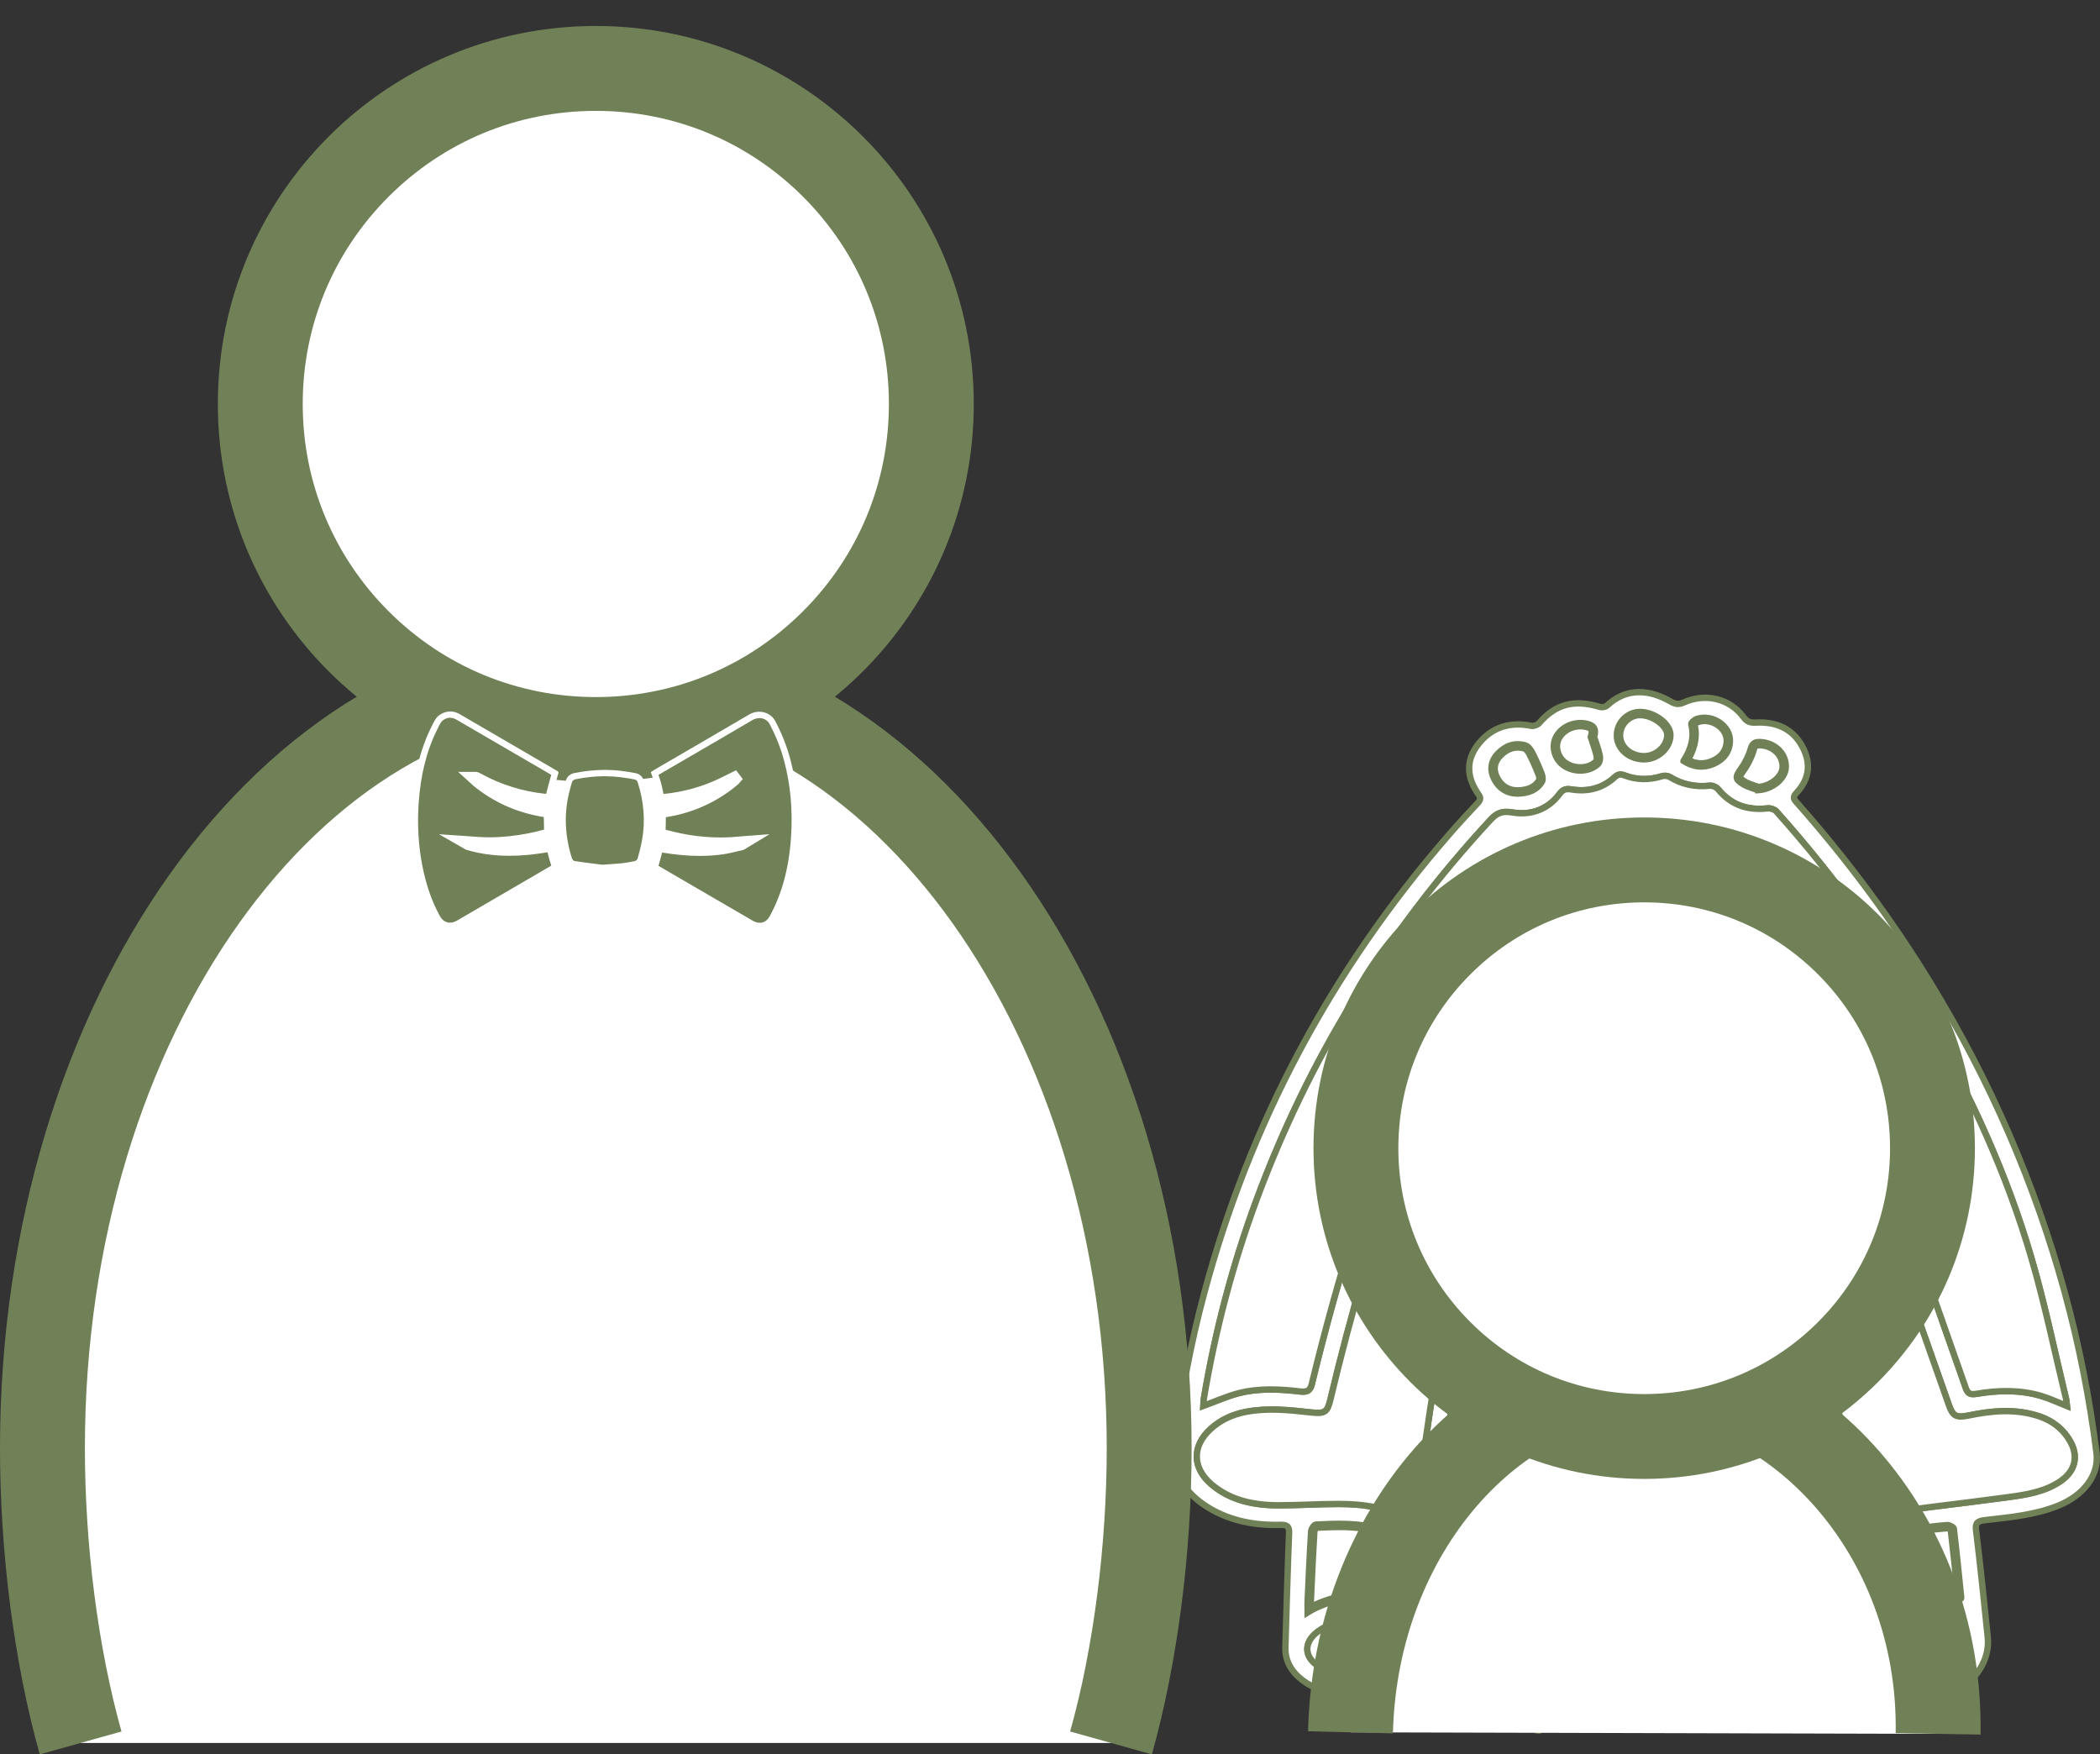 <?xml version="1.0" encoding="UTF-8"?>
<svg id="Layer_1" xmlns="http://www.w3.org/2000/svg" viewBox="0 0 989.5 826.61">
  <rect x="0" y="0" width="989.5" height="826.61" fill="#333333" stroke="none"/>
  <defs>
    <style>
      .cls-1 {
        stroke-width: 40px;
      }

      .cls-1, .cls-2 {
        stroke: #718157;
        stroke-miterlimit: 10;
      }

      .cls-1, .cls-2, .cls-3 {
        fill: #fff;
      }

      .cls-2 {
        stroke-width: 3px;
      }

      .cls-4 {
        fill: #718157;
      }
    </style>
  </defs>
  <g>
    <path class="cls-2" d="M675.3,803.81c.04-2.37-.9-3.06-3.46-3.21-14.05-.83-28.1-1.69-42.13-2.85-5.83-.48-11.21-2.54-15.8-5.96-5.46-4.06-8.44-9.24-8.25-15.7.53-17.91,1.03-35.82,1.74-53.72.12-2.99-.67-4-4.09-3.91-12.21.31-23.76-1.87-34.04-8.19-11.48-7.06-16.98-16.59-15.51-29.31,2.79-24.06,7.27-47.86,13.57-71.36,21.35-79.74,59.53-152.19,115.79-216.77,4.27-4.9,8.7-9.7,13.17-14.45,1.34-1.42,1.54-2.42.35-4.11-5.59-7.92-6.12-16.13.09-23.87,6.08-7.58,14.48-10.51,24.87-8.4,1.07.22,2.9-.47,3.6-1.28,7.83-9.01,16.45-11.32,28.66-7.63.93.28,2.58.05,3.22-.54,9.89-9.23,20.9-7.29,30.14-2,2.12,1.22,3.67,1.55,6.1.45,10.31-4.64,21.76-1.85,28.18,6.86,1.53,2.08,3.02,2.74,5.76,2.6,9.84-.53,17.42,2.97,21.88,11.09,4.32,7.87,3.61,15.44-2.79,22.19-1.91,2.01-.91,3.04.42,4.55,23.82,26.91,44.96,55.45,63.36,85.63,27.89,45.76,48.74,94.01,62.66,144.68,6.87,25.01,11.82,50.36,15.06,75.96,1.31,10.32-5.88,19.99-18.21,24.93-10.88,4.36-22.56,5.39-34.14,6.72-3.62.42-4.85,1.21-4.41,4.79,2.05,16.79,3.79,33.62,5.52,50.45,1.38,13.4-9.92,26.39-25.98,30.25-10.65,2.56-21.42,2.2-32.24,1.43-4.48-.32-8.97-.53-14.18-.82M807.56,752.72c-4.39-37.67-7.63-75.44-11.31-113.17-.39-3.96,1.52-6.28,4.85-6.39,3.24-.11,5.12,1.84,5.44,5.7,1.39,16.74,2.33,33.52,4.24,50.21,3.85,33.61,8.2,67.18,12.42,100.75.56,4.46,1.54,8.87,2.43,13.88,1.42-.94,2.32-1.48,3.13-2.1,5.51-4.24,11.9-7.13,19.02-7.63,9.11-.63,18.3-.44,27.45-.44,8.54,0,17.12.8,25.6.22,10.02-.69,18.87-4.05,23.56-13.03,4.78-9.16.98-16.79-9.77-19.54-1.45-.37-2.94-.61-4.42-.85-8.15-1.3-16.49-1.98-24.4-4.03-8.32-2.16-14.08-7.38-15.63-15.52-4.47-23.58-8.89-47.17-13.33-70.76-5.36-28.51-10.72-57.02-16.07-85.53-3.14-16.77-6.28-33.54-9.34-50.33-.65-3.58.92-5.78,4.02-6.21,3.03-.42,5.41,1.46,6.03,4.75,1.85,9.84,3.71,19.67,5.56,29.51,9.4,49.86,18.79,99.72,28.2,149.57.57,3.04,1.28,6.07,2.06,9.73,9.61-8.02,20.93-10,32.47-11.44,11.96-1.49,23.93-2.95,35.87-4.56,8.97-1.21,17.97-2.55,25.44-7.75,6.55-4.57,8.3-11.16,4.77-17.91-3.21-6.13-8.41-10.43-15.5-12.69-10.86-3.47-21.8-2.48-32.73-.21-5.75,1.2-7.45.33-9.22-4.69-21.96-62.23-43.91-124.46-65.87-186.69-1.83-5.19-3.75-10.35-5.45-15.57-1.03-3.16.29-5.56,3.16-6.39,2.87-.84,5.39.49,6.65,3.52.31.74.56,1.5.83,2.26,6.52,18.47,13.05,36.95,19.56,55.42,16.34,46.35,32.7,92.7,48.97,139.07.88,2.51,1.88,3.4,5.02,2.86,10.24-1.74,20.55-1.97,30.6,1,3.98,1.18,7.72,2.99,12.06,4.71-.18-1.44-.21-2.55-.47-3.62-5.37-22.14-9.92-44.48-16.34-66.37-11.39-38.82-28.17-75.85-48.65-111.51-20.14-35.06-44.03-67.91-71.47-98.65-.8-.9-2.77-1.56-4.06-1.42-9.78,1.11-17.49-1.78-23.33-8.98-.76-.94-2.62-1.84-3.82-1.71-6.95.76-13.21-.52-18.99-4.1-.91-.57-2.61-.7-3.68-.36-5.98,1.86-11.88,1.85-17.68-.39-1.96-.75-3.14-.46-4.6.88-5.61,5.16-12.5,7.03-20.34,5.75-2.53-.41-4.01-.06-5.57,2.05-5.33,7.2-13.23,10.35-22.48,8.77-4.98-.85-7.41.56-10.3,3.69-49.38,53.43-85.84,113.29-110.18,179.22-11.23,30.41-19.36,61.5-24.68,93.19-.21,1.24-.17,2.51-.24,3.49,5.71-2.08,10.89-4.43,16.37-5.87,9.58-2.52,19.45-2.04,29.22-.88,3.53.42,4.8-.59,5.53-3.61,12.55-52.02,28.83-103.1,48.11-153.4,6.69-17.46,13.89-34.77,20.9-52.13,1.73-4.29,4.38-5.83,7.64-4.66,3.15,1.13,3.85,3.69,2.14,7.84-.09.21-.18.42-.26.64-11.32,29.21-23.16,58.27-33.83,87.68-14.46,39.89-26.2,80.49-35.99,121.54-1.42,5.96-2.65,6.71-9.26,5.97-10.12-1.12-20.25-2.22-30.41-.29-6.44,1.23-12.07,3.82-16.72,8.06-8.96,8.16-8.72,18.52.66,26.35,8.86,7.39,19.76,9.64,31.37,9.64,9.3,0,18.61-.62,27.91-.63,12.25-.02,24.11,1.54,34.21,8.64.25.18.68.14,1.35.25.21-1.03.45-1.99.59-2.96,3.19-21.58,6.01-43.21,9.62-64.73,6.21-36.91,14.98-73.37,25.18-109.55,1.1-3.91,3.5-5.46,6.88-4.63,3.09.76,4.18,3.23,3.24,6.94-5.83,23.22-12.03,46.37-17.36,69.68-7.8,34.12-13.28,68.58-17.2,103.24-.83,7.33-1.3,14.71-2.34,22.01-1.67,11.72-10.78,17.44-22.06,20.9-5.69,1.75-11.82,2.33-17.5,4.1-4.9,1.53-10.07,3.31-14.01,6.21-7.66,5.64-6.36,13.57,2.58,17.48,3.64,1.59,7.87,2.46,11.93,2.79,12.02.97,24.11,1.34,36.14,2.27,14.54,1.12,29.65-.06,43.22,8.67.17-1.99.29-3.21.38-4.43,1.2-16.41,1.96-32.86,3.68-49.23,3.64-34.66,7.79-69.28,11.73-103.91.58-5.12,2.54-7.26,6.27-6.89,3.54.34,4.78,2.62,4.15,7.72-2.58,20.85-5.73,41.66-7.65,62.56-3.4,36.96-6.14,73.96-8.96,110.96M616.14,759.74c10.3-6.39,21.76-6.85,32.29-9.99,3.63-1.08,7.2-2.74,10.28-4.77,6.05-3.99,7.09-9.64,3.52-15.62-2.72-4.58-7.22-7.16-12.4-8.85-9.69-3.16-19.78-2.65-29.81-2.18-.83.04-2.15,1.97-2.22,3.07-.68,10.96-1.15,21.93-1.66,32.9-.07,1.45,0,2.9,0,5.43ZM923.96,753.2c-.07.19.18-.14.15-.44-1.11-10.84-2.18-21.67-3.49-32.49-.08-.7-2.07-1.79-3.07-1.71-4.5.38-9.08.73-13.4,1.83-5.5,1.4-11.16,2.93-16.05,5.49-5.31,2.78-8.56,7.5-7.54,13.45,1.01,5.89,6.42,7.64,11.78,9.23.36.11.73.17,1.1.22,10.12,1.46,20.23,2.92,30.52,4.41ZM707.34,806.78c-5.48-3.66-11.96-4.45-18.48-5.15-2.54-.27-3.26.54-3.28,2.77M853.98,804.78c-.1-.77-2.02-2.01-2.94-1.9-6.2.73-11.89,2.66-16.53,6.66M761.85,346.56c.02,6.28,5.81,11.29,12.98,11.21,6.55-.07,12.37-5.58,12.26-11.61-.09-5.18-7.67-10.8-14.47-10.71-5.92.08-10.79,5.09-10.77,11.11ZM714.89,373.9c5.39-.04,9.26-1.7,11.6-5.46.62-.99.38-2.71-.09-3.9-1.35-3.48-2.88-6.92-4.61-10.26-.64-1.23-1.83-2.73-3.12-3.09-5.1-1.44-9.38.28-12.77,3.78-3.6,3.72-4.01,7.97-1.71,12.34,2.23,4.23,6.01,6.55,10.69,6.6ZM751.12,347.22c1.07-3.64.07-5.32-3.17-6.14-5.56-1.41-11.77.97-14.57,5.85-2.65,4.62-.96,10.9,3.76,13.98,4.84,3.15,11.96,2.86,15.85-.97.88-.87,1.09-2.77.8-4.05-.72-3.17-1.9-6.25-2.67-8.67ZM828.37,372.31c6.65-.37,12.86-5.33,13.08-10.74.26-6.3-4.88-11.49-11.77-11.93-2.57-.16-3.96.43-4.72,3.1-.94,3.32-2.6,6.61-4.66,9.51-2.7,3.8-2.91,4.9,1.29,7.38,2.03,1.2,4.51,1.8,6.78,2.67ZM793.27,358.55c4.67,2.94,9.47,3.44,14.33,1.29,4.75-2.1,7.37-5.82,7.53-10.59.24-7.19-8.1-12.85-15.46-10.55-1.16.36-2.93,1.87-2.77,2.5,1.61,6.24-.12,11.85-3.63,17.35Z"/>
    <path class="cls-2" d="M724.47,816.71c2.82-37,5.56-74,8.96-110.96,1.92-20.9,5.07-41.71,7.65-62.56.63-5.1-.61-7.37-4.15-7.72-3.73-.36-5.69,1.78-6.27,6.89-3.94,34.63-8.09,69.25-11.73,103.91-1.72,16.37-2.48,32.82-3.68,49.23-.09,1.22-.21,2.44-.38,4.43-13.57-8.73-28.68-7.55-43.22-8.67-12.03-.93-24.11-1.29-36.14-2.27-4.05-.33-8.29-1.2-11.93-2.79-8.94-3.9-10.25-11.84-2.58-17.48,3.94-2.9,9.11-4.68,14.01-6.21,5.68-1.77,11.81-2.36,17.5-4.1,11.28-3.46,20.39-9.18,22.06-20.9,1.04-7.31,1.51-14.68,2.34-22.01,3.92-34.66,9.4-69.12,17.2-103.24,5.33-23.31,11.52-46.46,17.36-69.68.93-3.72-.16-6.18-3.24-6.94-3.38-.83-5.78.72-6.88,4.63-10.2,36.18-18.97,72.63-25.18,109.55-3.62,21.52-6.44,43.15-9.62,64.73-.14.97-.39,1.93-.59,2.96-.66-.12-1.1-.08-1.35-.25-10.09-7.1-21.96-8.65-34.21-8.64-9.3.01-18.61.63-27.91.63-11.6,0-22.51-2.25-31.37-9.64-9.38-7.83-9.62-18.19-.66-26.35,4.65-4.24,10.29-6.83,16.72-8.06,10.16-1.94,20.29-.83,30.41.29,6.61.73,7.83,0,9.26-5.97,9.8-41.04,21.53-81.64,35.99-121.54,10.66-29.41,22.51-58.47,33.83-87.68.08-.21.18-.43.26-.64,1.71-4.15,1.01-6.71-2.14-7.84-3.26-1.17-5.9.37-7.64,4.66-7.01,17.36-14.2,34.67-20.9,52.13-19.28,50.3-35.55,101.38-48.11,153.4-.73,3.02-2,4.03-5.53,3.61-9.77-1.16-19.64-1.64-29.22.88-5.48,1.44-10.66,3.79-16.37,5.87.06-.98.03-2.25.24-3.49,5.32-31.69,13.45-62.77,24.68-93.19,24.35-65.93,60.8-125.8,110.18-179.22,2.89-3.13,5.32-4.53,10.3-3.69,9.26,1.58,17.15-1.57,22.48-8.77,1.56-2.1,3.03-2.46,5.57-2.05,7.84,1.28,14.73-.59,20.34-5.75,1.46-1.34,2.64-1.63,4.6-.88,5.79,2.23,11.69,2.25,17.68.39,1.08-.34,2.77-.2,3.68.36,5.78,3.58,12.04,4.86,18.99,4.1,1.21-.13,3.06.77,3.82,1.71,5.84,7.2,13.55,10.09,23.33,8.98,1.29-.15,3.25.51,4.06,1.42,27.44,30.75,51.33,63.6,71.47,98.65,20.48,35.66,37.26,72.69,48.65,111.51,6.42,21.89,10.97,44.23,16.34,66.37.26,1.07.29,2.18.47,3.62-4.33-1.72-8.08-3.53-12.06-4.71-10.05-2.98-20.35-2.75-30.6-1-3.14.53-4.14-.36-5.02-2.86-16.27-46.37-32.62-92.72-48.97-139.07-6.51-18.48-13.04-36.95-19.56-55.42-.27-.76-.52-1.52-.83-2.26-1.27-3.04-3.78-4.36-6.65-3.52-2.87.83-4.19,3.23-3.16,6.39,1.71,5.22,3.62,10.38,5.45,15.57,21.95,62.23,43.91,124.46,65.87,186.69,1.77,5.02,3.47,5.88,9.22,4.69,10.93-2.27,21.87-3.26,32.73.21,7.09,2.27,12.29,6.56,15.5,12.69,3.53,6.75,1.79,13.34-4.77,17.91-7.47,5.2-16.46,6.54-25.44,7.75-11.94,1.61-23.91,3.07-35.87,4.56-11.55,1.44-22.86,3.42-32.47,11.44-.78-3.67-1.49-6.69-2.06-9.73-9.41-49.86-18.8-99.72-28.2-149.57-1.85-9.84-3.71-19.67-5.56-29.51-.62-3.29-3.01-5.17-6.03-4.75-3.1.43-4.67,2.63-4.02,6.21,3.06,16.78,6.2,33.56,9.34,50.33,5.34,28.51,10.71,57.02,16.07,85.53,4.43,23.59,8.86,47.18,13.33,70.76,1.54,8.13,7.31,13.36,15.63,15.52,7.91,2.05,16.25,2.73,24.4,4.03,1.48.24,2.98.48,4.42.85,10.75,2.76,14.55,10.38,9.77,19.54-4.69,8.98-13.54,12.34-23.56,13.03-8.48.59-17.06-.21-25.6-.22-9.15,0-18.34-.2-27.45.44-7.12.5-13.51,3.39-19.02,7.63-.81.62-1.71,1.15-3.13,2.1-.89-5.02-1.87-9.43-2.43-13.88-4.22-33.58-8.57-67.14-12.42-100.75-1.91-16.69-2.85-33.47-4.24-50.21-.32-3.86-2.2-5.81-5.44-5.7-3.33.11-5.24,2.43-4.85,6.39,3.68,37.73,6.91,75.51,11.31,113.17"/>
    <g>
      <path class="cls-3" d="M617.63,757.15c-.01-1.11-.02-1.94.02-2.78l.23-4.96c.42-9.16.85-18.62,1.43-27.92.03-.4.61-1.37,1-1.68h.08c3.52-.17,7.15-.34,10.7-.34,7.44,0,13.08.76,18.29,2.46,5.67,1.85,9.35,4.45,11.57,8.2,3.24,5.44,2.18,10.15-3.06,13.6-2.96,1.96-6.38,3.54-9.89,4.58-3.28.98-6.6,1.68-10.11,2.42-6.73,1.42-13.67,2.89-20.27,6.42Z"/>
      <path class="cls-4" d="M631.09,720.97h0c7.28,0,12.78.73,17.83,2.38,5.3,1.73,8.72,4.12,10.75,7.54,2.84,4.77,1.99,8.56-2.6,11.58-2.85,1.88-6.13,3.4-9.49,4.4-3.22.96-6.51,1.65-9.99,2.39-6.1,1.29-12.36,2.61-18.44,5.45,0-.09,0-.18.01-.27l.23-4.92c.42-9.12.85-18.55,1.42-27.81.04-.12.13-.28.23-.43,3.32-.16,6.73-.31,10.06-.31M631.08,717.97c-3.68,0-7.37.18-11.05.35-.83.04-2.15,1.97-2.22,3.08-.68,10.96-1.15,21.93-1.66,32.9-.07,1.45,0,2.9,0,5.43,10.3-6.39,21.76-6.85,32.29-9.99,3.63-1.08,7.2-2.74,10.28-4.77,6.05-3.99,7.09-9.64,3.52-15.62-2.72-4.58-7.22-7.16-12.4-8.85-6.13-2-12.42-2.53-18.76-2.53h0Z"/>
    </g>
    <g>
      <path class="cls-3" d="M893.66,747.3c-.3-.04-.62-.09-.89-.17-5.77-1.71-9.92-3.29-10.73-8.04-1.14-6.65,3.74-10.29,6.76-11.87,4.66-2.44,10.1-3.93,15.73-5.37,3.99-1.02,8.31-1.38,12.49-1.73l.67-.06c.32,0,1.14.39,1.49.68,1.15,9.55,2.14,19.27,3.1,28.68l.21,2.05-28.82-4.16Z"/>
      <path class="cls-4" d="M917.58,721.57c.05.02.12.04.18.07,1.11,9.28,2.07,18.73,3,27.87l.02.19-1.28-.18c-8.61-1.24-17.13-2.47-25.64-3.71-.24-.03-.51-.08-.68-.13-5.41-1.61-9.01-2.95-9.68-6.86-.98-5.71,3.32-8.9,5.97-10.29,4.52-2.37,9.86-3.83,15.4-5.24,3.86-.99,8.12-1.34,12.24-1.69l.45-.04M917.66,718.56s-.08,0-.11,0c-4.5.38-9.08.73-13.4,1.83-5.5,1.4-11.16,2.93-16.05,5.49-5.31,2.78-8.56,7.5-7.54,13.45,1.01,5.89,6.42,7.64,11.78,9.23.36.11.73.17,1.1.22,10.12,1.46,20.23,2.92,30.52,4.41-.01.04-.02.05,0,.05.03,0,.18-.25.16-.49-1.11-10.84-2.18-21.67-3.49-32.49-.08-.67-1.93-1.71-2.96-1.71h0Z"/>
    </g>
    <path class="cls-2" d="M685.58,804.4c.02-2.23.74-3.04,3.28-2.77,6.52.7,13,1.49,18.48,5.15"/>
    <path class="cls-2" d="M834.52,809.54c4.64-4.01,10.33-5.93,16.53-6.66.91-.11,2.83,1.13,2.94,1.9"/>
    <g>
      <path class="cls-3" d="M774.67,356.28c-6.22,0-11.3-4.36-11.31-9.72-.02-5.23,4.15-9.54,9.29-9.61h.14c5.91,0,12.73,4.92,12.81,9.24.04,2.33-.96,4.67-2.83,6.59-2.13,2.19-5.03,3.46-7.95,3.5h-.15Z"/>
      <path class="cls-4" d="M772.78,338.45c5.39,0,11.25,4.56,11.31,7.76.03,1.93-.82,3.89-2.4,5.52-1.85,1.9-4.36,3.01-6.89,3.04h-.13c-5.4,0-9.8-3.69-9.81-8.22-.01-4.34,3.56-8.05,7.81-8.1h.12M772.78,335.45c-.05,0-.1,0-.16,0-5.92.08-10.79,5.09-10.77,11.11.02,6.23,5.73,11.21,12.81,11.21.05,0,.11,0,.16,0,6.55-.07,12.37-5.58,12.26-11.61-.09-5.14-7.56-10.71-14.31-10.71h0Z"/>
    </g>
    <g>
      <path class="cls-3" d="M714.89,372.4c-4.16-.05-7.39-2.05-9.37-5.8-2.06-3.9-1.57-7.47,1.46-10.6,2.46-2.54,5.2-3.83,8.15-3.83,1.01,0,2.06.15,3.13.45.65.18,1.6,1.19,2.19,2.34,1.65,3.18,3.18,6.58,4.55,10.11.42,1.07.45,2.19.21,2.56-2,3.2-5.28,4.71-10.32,4.75Z"/>
      <path class="cls-4" d="M715.13,353.68h0c.86,0,1.77.13,2.69.39.23.12.83.7,1.3,1.6,1.63,3.14,3.13,6.49,4.48,9.96.22.58.27,1.13.25,1.37-1.1,1.7-3.24,3.86-8.96,3.91-3.56-.05-6.34-1.77-8.04-4.99-1.77-3.36-1.39-6.17,1.21-8.85,2.17-2.24,4.55-3.37,7.07-3.37M715.13,350.68c-3.57,0-6.65,1.63-9.23,4.29-3.6,3.72-4.01,7.97-1.71,12.34,2.23,4.23,6.01,6.55,10.69,6.6,5.39-.04,9.26-1.7,11.6-5.46.62-.99.38-2.71-.09-3.9-1.35-3.48-2.88-6.92-4.61-10.26-.64-1.23-1.83-2.73-3.12-3.09-1.23-.35-2.41-.51-3.54-.51h0Z"/>
    </g>
    <g>
      <path class="cls-3" d="M744.64,361.56c-2.42,0-4.79-.68-6.68-1.91-4.07-2.65-5.54-8.03-3.28-11.98,1.92-3.34,5.85-5.5,10.02-5.5.98,0,1.95.12,2.89.36,1.19.3,1.92.71,2.22,1.23.34.59.29,1.61-.12,3.04l-.13.44.14.44c.21.66.45,1.38.71,2.13.67,1.96,1.42,4.18,1.92,6.42.23,1.02-.03,2.29-.4,2.65-1.74,1.71-4.39,2.69-7.29,2.69Z"/>
      <path class="cls-4" d="M744.7,343.67h0c.86,0,1.7.1,2.52.31,1.02.26,1.28.51,1.28.51,0,0,0,0,0,0,0,.03.16.47-.26,1.88l-.26.88.28.87c.21.67.46,1.39.72,2.16.65,1.93,1.4,4.11,1.88,6.26.1.45.03,1.08-.08,1.34-1.46,1.38-3.69,2.17-6.15,2.17-2.13,0-4.21-.59-5.86-1.67-3.36-2.19-4.64-6.76-2.79-9.98,1.65-2.88,5.07-4.74,8.72-4.74M744.7,340.67c-4.57,0-9.06,2.31-11.32,6.25-2.65,4.62-.96,10.9,3.76,13.98,2.2,1.43,4.87,2.16,7.5,2.16,3.15,0,6.23-1.04,8.35-3.12.88-.87,1.09-2.77.8-4.05-.72-3.17-1.9-6.25-2.67-8.67,1.07-3.64.07-5.32-3.17-6.14-1.07-.27-2.16-.4-3.25-.4h0Z"/>
    </g>
    <g>
      <path class="cls-3" d="M828.59,370.79c-.63-.23-1.27-.45-1.91-.67-1.58-.53-3.07-1.03-4.33-1.78-1.56-.92-2.41-1.62-2.5-2.06-.13-.62,1.04-2.28,1.67-3.17,2.24-3.16,3.93-6.61,4.88-9.97.49-1.74,1.07-2.03,2.55-2.03.2,0,.41,0,.63.02,6.04.38,10.59,4.93,10.37,10.37-.18,4.46-5.55,8.82-11.35,9.28Z"/>
      <path class="cls-4" d="M828.94,352.62h0c.17,0,.35,0,.54.02,5.3.33,9.16,4.12,8.96,8.81-.15,3.62-4.76,7.29-9.66,7.82-.55-.2-1.09-.38-1.63-.56-1.5-.51-2.92-.98-4.05-1.65-.9-.53-1.38-.89-1.64-1.1.21-.41.64-1.07,1.27-1.96,2.34-3.3,4.1-6.91,5.1-10.43.18-.64.34-.85.34-.86.03-.01.23-.08.76-.08M828.94,349.62c-2.11,0-3.31.72-3.99,3.12-.94,3.32-2.6,6.61-4.66,9.51-2.7,3.8-2.91,4.9,1.29,7.38,2.03,1.2,4.51,1.8,6.78,2.67,6.65-.37,12.86-5.33,13.08-10.74.26-6.3-4.88-11.49-11.77-11.93-.25-.02-.5-.02-.73-.02h0Z"/>
    </g>
    <g>
      <path class="cls-3" d="M801.62,359.67c-2.08,0-4.18-.55-6.27-1.64,3.42-5.86,4.41-11.23,3.11-16.74.34-.38,1.13-.98,1.65-1.15.96-.3,1.97-.45,2.99-.45,2.95,0,5.94,1.27,8,3.41,1.7,1.76,2.59,3.93,2.52,6.11-.14,4.2-2.44,7.4-6.64,9.26-1.79.79-3.6,1.2-5.37,1.2Z"/>
      <path class="cls-4" d="M803.11,338.19v3c2.55,0,5.14,1.1,6.92,2.95,1.41,1.46,2.16,3.25,2.1,5.02-.12,3.64-2.06,6.31-5.75,7.94-1.6.71-3.2,1.07-4.76,1.07-1.38,0-2.77-.28-4.18-.83,2.77-5.31,3.65-10.42,2.67-15.5.17-.12.34-.22.45-.26.81-.25,1.67-.38,2.54-.38v-3M803.11,338.19c-1.15,0-2.3.17-3.44.52-1.16.36-2.93,1.87-2.77,2.5,1.61,6.24-.12,11.85-3.63,17.35,2.74,1.73,5.53,2.61,8.35,2.61,1.98,0,3.97-.44,5.98-1.32,4.75-2.1,7.37-5.82,7.53-10.59.2-6.08-5.73-11.07-12.03-11.07h0Z"/>
    </g>
  </g>
  <path class="cls-1" d="M37.98,821.22c-11.61-41.47-17.98-91.64-17.98-138.9,0-202.25,116.74-366.21,260.74-366.21s260.74,163.96,260.74,366.21c0,47.26-6.37,97.43-17.98,138.9"/>
  <g>
    <path class="cls-3" d="M280.74,348.43c-87.17,0-158.09-70.92-158.09-158.09S193.57,32.24,280.74,32.24s158.09,70.92,158.09,158.09-70.92,158.09-158.09,158.09Z"/>
    <path class="cls-4" d="M280.74,52.24c36.89,0,71.56,14.36,97.65,40.45,26.08,26.08,40.45,60.76,40.45,97.65s-14.36,71.56-40.45,97.65c-26.08,26.08-60.76,40.45-97.65,40.45s-71.56-14.36-97.65-40.45c-26.08-26.08-40.45-60.76-40.45-97.65s14.36-71.56,40.45-97.65c26.08-26.08,60.76-40.45,97.65-40.45M280.74,12.24c-98.36,0-178.09,79.74-178.09,178.09s79.74,178.09,178.09,178.09,178.09-79.74,178.09-178.09S379.1,12.24,280.74,12.24h0Z"/>
  </g>
  <path class="cls-1" d="M913.22,816.94c1.61-96.75-70.18-167.98-138.49-167.98s-136.04,70.85-138.39,167.25"/>
  <g>
    <path class="cls-3" d="M774.73,676.83c-74.9,0-135.83-60.93-135.83-135.83s60.93-135.83,135.83-135.83,135.83,60.93,135.83,135.83-60.93,135.83-135.83,135.83Z"/>
    <path class="cls-4" d="M774.73,425.16c30.94,0,60.03,12.05,81.91,33.93,21.88,21.88,33.93,50.97,33.93,81.91s-12.05,60.03-33.93,81.91c-21.88,21.88-50.97,33.93-81.91,33.93s-60.03-12.05-81.91-33.93c-21.88-21.88-33.93-50.97-33.93-81.91s12.05-60.03,33.93-81.91c21.88-21.88,50.97-33.93,81.91-33.93M774.73,385.16c-86.06,0-155.83,69.77-155.83,155.83s69.77,155.83,155.83,155.83,155.83-69.77,155.83-155.83-69.77-155.83-155.83-155.83h0Z"/>
  </g>
  <g>
    <path class="cls-4" d="M211.99,436.28c-2.52,0-4.7-1.43-6.12-4.03-3.79-6.92-6.51-14.71-8.32-23.8-1.9-9.55-2.5-19.66-1.8-30.05.93-13.73,3.9-25.4,9.09-35.7l.3-.6c.83-1.68,1.62-3.27,3.09-4.17,1.32-.81,2.64-1.22,3.93-1.22,1.22,0,2.47.37,3.72,1.09,6.97,4.04,13.93,8.1,20.89,12.16,0,0,24.67,14.37,24.78,14.43,0,.03-.16.5-.16.5-.71,2.31-1.33,4.68-1.93,6.97-.23.89-.46,1.78-.7,2.66-.05.2-.08.41-.1.61l-.02.14c-.02.12-.04.27-.07.42-.14,0-.28-.02-.43-.04-11.38-1.01-22.21-4.29-32.18-9.75-.35-.19-.7-.37-1.06-.54l-.31-.15h-.44s-.16-.01-.16-.01c-.08,0-.19,0-.36,0h-3.88l2.88,2.61.55.51c.35.32.64.59.94.84,8.86,7.24,19.18,11.97,30.69,14.06.92.17,1.9.34,2.91.46,0,2.81.06,5.63.17,8.39-.79.19-1.59.4-2.38.6-1.98.5-4.03,1.02-6.05,1.42-6.66,1.31-12.85,1.95-18.91,1.95-.75,0-1.5,0-2.25-.03-1.88-.05-3.75-.2-5.74-.35-.93-.07-1.88-.14-2.85-.21l-6.49-.43,5.64,3.23c.15.08.27.17.39.24.31.2.66.42,1.1.55,6.1,1.81,12.5,2.7,19.58,2.7,2.66,0,5.47-.13,8.35-.39,3.11-.28,6.23-.75,9.25-1.22l1.51-.23c.19.69.37,1.39.56,2.08.48,1.82.98,3.7,1.58,5.54l.09.28c.09.26.18.55.24.76-.23.15-.58.36-.88.53l-44.52,25.94c-1.39.81-2.78,1.22-4.14,1.22Z"/>
    <path class="cls-3" d="M212.16,338.21c.97,0,1.94.29,2.96.89,7.07,4.1,14.14,8.22,21.21,12.34l9.22,5.37,6.04,3.51c2.72,1.58,5.45,3.17,8.17,4.76-.64,2.14-1.21,4.3-1.75,6.39-.23.86-.45,1.73-.68,2.59-10.83-1.09-21.13-4.27-30.64-9.48-.34-.19-.71-.38-1.13-.58-.43-.2-.89-.31-1.39-.31-.06,0-.12,0-.22,0-.07,0-.16,0-.31,0h-7.76l5.75,5.22c.2.18.38.35.54.5.35.33.66.61,1.01.9,9.06,7.4,19.61,12.24,31.37,14.37.6.11,1.15.21,1.68.29.01,1.99.05,3.97.12,5.93-.4.1-.8.2-1.2.3-2.05.52-3.99,1.01-5.97,1.4-6.57,1.29-12.66,1.92-18.62,1.92-.73,0-1.47,0-2.2-.03-1.85-.05-3.7-.19-5.67-.34-.94-.07-1.89-.15-2.86-.21l-12.97-.87,11.28,6.46c.12.07.23.14.32.2.35.23.84.54,1.48.73,6.24,1.85,12.78,2.76,20.01,2.76,2.71,0,5.56-.13,8.48-.39,3.16-.28,6.32-.76,9.36-1.23.06,0,.11-.02.17-.03.07.26.14.52.21.78.48,1.81.98,3.68,1.58,5.53l-44.37,25.85c-1.15.67-2.29,1.01-3.38,1.01-1.95,0-3.66-1.15-4.8-3.25-3.72-6.79-6.38-14.43-8.16-23.37-1.87-9.42-2.47-19.4-1.77-29.66.91-13.52,3.83-25.01,8.93-35.13l.3-.61c.77-1.55,1.43-2.88,2.53-3.56,1.09-.67,2.12-1,3.15-1M212.16,335.21c-1.58,0-3.16.48-4.72,1.44-2.04,1.25-2.94,3.37-3.94,5.37-5.75,11.41-8.39,23.63-9.24,36.27-.69,10.21-.17,20.38,1.83,30.44,1.68,8.48,4.31,16.63,8.47,24.23,1.72,3.15,4.44,4.81,7.43,4.81,1.59,0,3.25-.47,4.89-1.42,14.84-8.65,29.68-17.3,44.52-25.94,2.03-1.18,1.93-1.15,1.22-3.33-.83-2.56-1.47-5.19-2.18-7.79-.14-.5-.2-.96-.84-.96-.08,0-.16,0-.26.02-3.72.56-7.44,1.18-11.19,1.52-2.75.24-5.49.38-8.22.38-6.46,0-12.86-.76-19.16-2.63-.36-.11-.68-.37-1.17-.66,3.03.2,5.84.49,8.65.56.76.02,1.52.03,2.29.03,6.46,0,12.86-.73,19.2-1.98,2.89-.57,5.73-1.35,8.59-2.05.62-.15,1.09-.35,1.06-1.21-.12-2.94-.18-5.89-.18-8.84,0-.87-.33-1.16-1.11-1.24-1.02-.12-2.03-.29-3.03-.47-11.17-2.03-21.2-6.55-30.01-13.74-.43-.35-.82-.74-1.43-1.3.3,0,.44-.01.52-.01.05,0,.08,0,.1.01.33.16.66.32.98.5,10.23,5.6,21.15,8.89,32.77,9.92.39.03.69.06.93.06.88,0,.96-.32,1.18-1.69.03-.2.03-.41.09-.61.86-3.2,1.64-6.41,2.61-9.57.49-1.59.65-1.55-.81-2.41-4.98-2.9-9.97-5.8-14.95-8.7-10.14-5.91-20.28-11.83-30.43-17.72-1.49-.86-2.98-1.29-4.47-1.29h0Z"/>
  </g>
  <g>
    <path class="cls-4" d="M358,436.28c-1.35,0-2.72-.4-4.07-1.19-9.87-5.74-36.06-20.98-36.06-20.98-3.12-1.82-6.24-3.63-9.36-5.46l.45-1.63c.67-2.39,1.32-4.72,1.95-7.06,6.87,1.21,13.01,1.79,18.76,1.79,3.7,0,7.32-.25,10.77-.74,2.24-.32,4.45-.85,6.59-1.37.84-.2,1.68-.4,2.52-.59.46-.1.78-.32,1.1-.54.12-.08.26-.18.44-.29l5.36-3.25-6.25.47c-.87.07-1.69.14-2.49.2-1.62.14-3.16.27-4.66.32-1.14.04-2.27.06-3.4.06-7.44,0-14.93-.89-22.26-2.65-.9-.22-1.79-.45-2.69-.68-.86-.22-1.73-.45-2.6-.66.1-3.07.17-5.65.14-8.33,0-.01,0-.03,0-.04.01,0,.02,0,.04,0,11.64-1.58,22.26-5.93,31.58-12.93.75-.56,1.47-1.16,2.16-1.74l.66-.54c.21-.17.37-.36.48-.5l.08-.09.83-.93-1.67-2.18-2.97,1.47c-1.37.68-2.74,1.36-4.12,2.02-8.34,3.99-17.57,6.47-27.43,7.38-.17.02-.33.03-.47.04-.03-.14-.06-.3-.09-.45-.42-2.21-.79-4.14-1.32-6.06-.37-1.35-.82-2.64-1.3-4.01-.09-.25-.18-.51-.27-.76.13-.08.27-.17.4-.25,4.55-2.65,9.09-5.29,13.64-7.94,10.27-5.97,20.89-12.14,31.3-18.27,1.23-.72,2.61-1.11,3.99-1.11,2.63,0,5.01,1.39,6.19,3.62,3,5.68,5.35,11.63,6.97,17.68,3.06,11.41,4.16,23.75,3.27,36.65-1.01,14.61-4.34,26.91-10.19,37.59-1.38,2.52-3.52,3.91-6.02,3.91Z"/>
    <path class="cls-3" d="M357.78,338.33c2.11,0,3.93,1.06,4.86,2.83,2.95,5.58,5.26,11.42,6.85,17.37,3.02,11.25,4.1,23.42,3.22,36.16-.99,14.39-4.27,26.48-10.01,36.97-1.1,2.02-2.77,3.13-4.7,3.13-1.08,0-2.19-.33-3.32-.98-10.09-5.86-20.17-11.73-30.25-17.6l-5.8-3.38c-2.79-1.62-5.57-3.25-8.36-4.87l.15-.55c.54-1.92,1.06-3.81,1.58-5.72,6.42,1.07,12.21,1.59,17.67,1.59,3.77,0,7.46-.25,10.98-.75,2.31-.33,4.56-.87,6.73-1.39.83-.2,1.67-.4,2.5-.59.74-.17,1.24-.51,1.61-.76.1-.07.22-.15.37-.24l10.73-6.5-12.51.95c-.87.07-1.71.14-2.51.21-1.6.14-3.11.27-4.58.32-1.11.04-2.24.06-3.36.06-7.32,0-14.69-.88-21.9-2.61-.89-.21-1.78-.44-2.67-.67-.47-.12-.95-.24-1.42-.36.06-1.82.11-3.87.11-5.91,11.4-1.75,21.82-6.13,31.01-13.04.77-.58,1.5-1.19,2.2-1.77l.66-.55c.33-.27.55-.54.68-.7l.04-.05,1.65-1.85-1.5-1.97-.08-.11-.08-.11-1.5-1.96-2.21,1.09c-.63.31-1.26.63-1.9.94-1.33.66-2.71,1.35-4.07,2-7.93,3.79-16.68,6.2-26.03,7.15-.35-1.85-.71-3.57-1.18-5.29-.35-1.27-.76-2.47-1.19-3.72,4.3-2.5,8.6-5,12.9-7.5,10.3-5.99,20.95-12.18,31.39-18.32,1-.59,2.12-.9,3.23-.9M357.78,335.33c-1.6,0-3.24.42-4.75,1.31-14.95,8.79-29.96,17.48-44.94,26.21-.55.32-1.06.7-1.44.95.69,2.05,1.4,3.88,1.91,5.77.53,1.93.91,3.9,1.28,5.87.27,1.43.32,1.77,1.2,1.77.25,0,.57-.03.98-.06,9.75-.9,19.09-3.29,27.94-7.52,2.01-.96,4-1.97,6-2.96.06.07.11.15.17.22-.13.14-.24.31-.39.43-.92.75-1.82,1.53-2.76,2.24-9.19,6.91-19.5,11.11-30.88,12.65-1.03.14-1.35.49-1.34,1.55.04,2.82-.05,5.65-.14,8.47-.02.69.15,1.06.85,1.23,1.87.45,3.72.96,5.59,1.4,7.44,1.79,14.98,2.69,22.6,2.69,1.15,0,2.31-.02,3.46-.06,2.28-.08,4.55-.33,7.21-.53-.56.34-.81.58-1.09.65-2.99.67-5.96,1.51-8.99,1.94-3.53.5-7.04.72-10.56.72-6.28,0-12.54-.71-18.78-1.82-.17-.03-.31-.04-.44-.04-.55,0-.75.29-.92.9-.89,3.3-1.82,6.59-2.77,10.03.13.08.46.31.81.52,3.18,1.86,6.36,3.71,9.54,5.56,12.02,7,24.03,13.99,36.06,20.98,1.61.94,3.25,1.39,4.83,1.39,2.96,0,5.65-1.62,7.33-4.68,6.51-11.9,9.44-24.8,10.37-38.2.87-12.54-.05-24.96-3.32-37.15-1.68-6.27-4.05-12.24-7.09-17.99-1.5-2.84-4.43-4.42-7.51-4.42h0Z"/>
  </g>
  <g>
    <path class="cls-4" d="M280.66,408.56c-3.04-.38-6.48-.81-9.89-1.32-1.68-.25-2.41-1.48-2.72-2.46-3.27-10.24-3.8-20.49-1.59-30.47.38-1.73.86-3.56,1.56-5.95.44-1.52,1.43-2.38,3.11-2.7,4.93-.96,9.49-1.42,13.96-1.42,2.51,0,5.01.15,7.43.46,2.65.33,4.77.67,6.68,1.05,1.4.28,2.3,1.11,2.75,2.53,3,9.44,3.69,18.81,2.04,27.88-.53,2.93-1.34,5.93-2.06,8.58-.38,1.4-1.29,2.23-2.8,2.53-1.95.39-3.86.76-5.79.96-1.95.21-3.93.34-6.22.5-1.03.07-2.13.15-3.33.24-.98-.13-2.03-.26-3.14-.4Z"/>
    <path class="cls-3" d="M285.09,365.74h0c2.45,0,4.89.15,7.24.45,2.61.33,4.7.66,6.57,1.03.85.17,1.34.62,1.62,1.51,2.93,9.2,3.6,18.33,2,27.15-.52,2.87-1.32,5.83-2.03,8.45-.17.62-.48,1.22-1.65,1.45-1.83.37-3.78.74-5.66.94-1.91.2-3.88.34-6.15.49-1,.07-2.05.14-3.2.23-.94-.12-1.93-.25-2.98-.38-3.03-.38-6.47-.81-9.87-1.32-.52-.08-1.16-.31-1.52-1.43-3.18-9.98-3.71-19.97-1.56-29.69.37-1.69.85-3.49,1.54-5.86.24-.81.66-1.4,1.96-1.65,4.83-.94,9.3-1.39,13.68-1.39M285.09,362.74c-4.77,0-9.52.53-14.25,1.45-2.16.42-3.65,1.63-4.27,3.75-.58,2-1.14,4.01-1.59,6.05-2.34,10.56-1.65,20.98,1.63,31.25.61,1.91,1.97,3.19,3.93,3.49,4.73.71,9.48,1.26,13.21,1.74,3.96-.3,6.86-.45,9.75-.75,1.99-.21,3.97-.59,5.93-.98,2.01-.4,3.42-1.63,3.95-3.61.78-2.88,1.55-5.77,2.08-8.7,1.76-9.7.89-19.24-2.09-28.6-.61-1.91-1.94-3.15-3.89-3.54-2.24-.45-4.52-.78-6.79-1.07-2.54-.32-5.08-.47-7.61-.47h0Z"/>
  </g>
</svg>